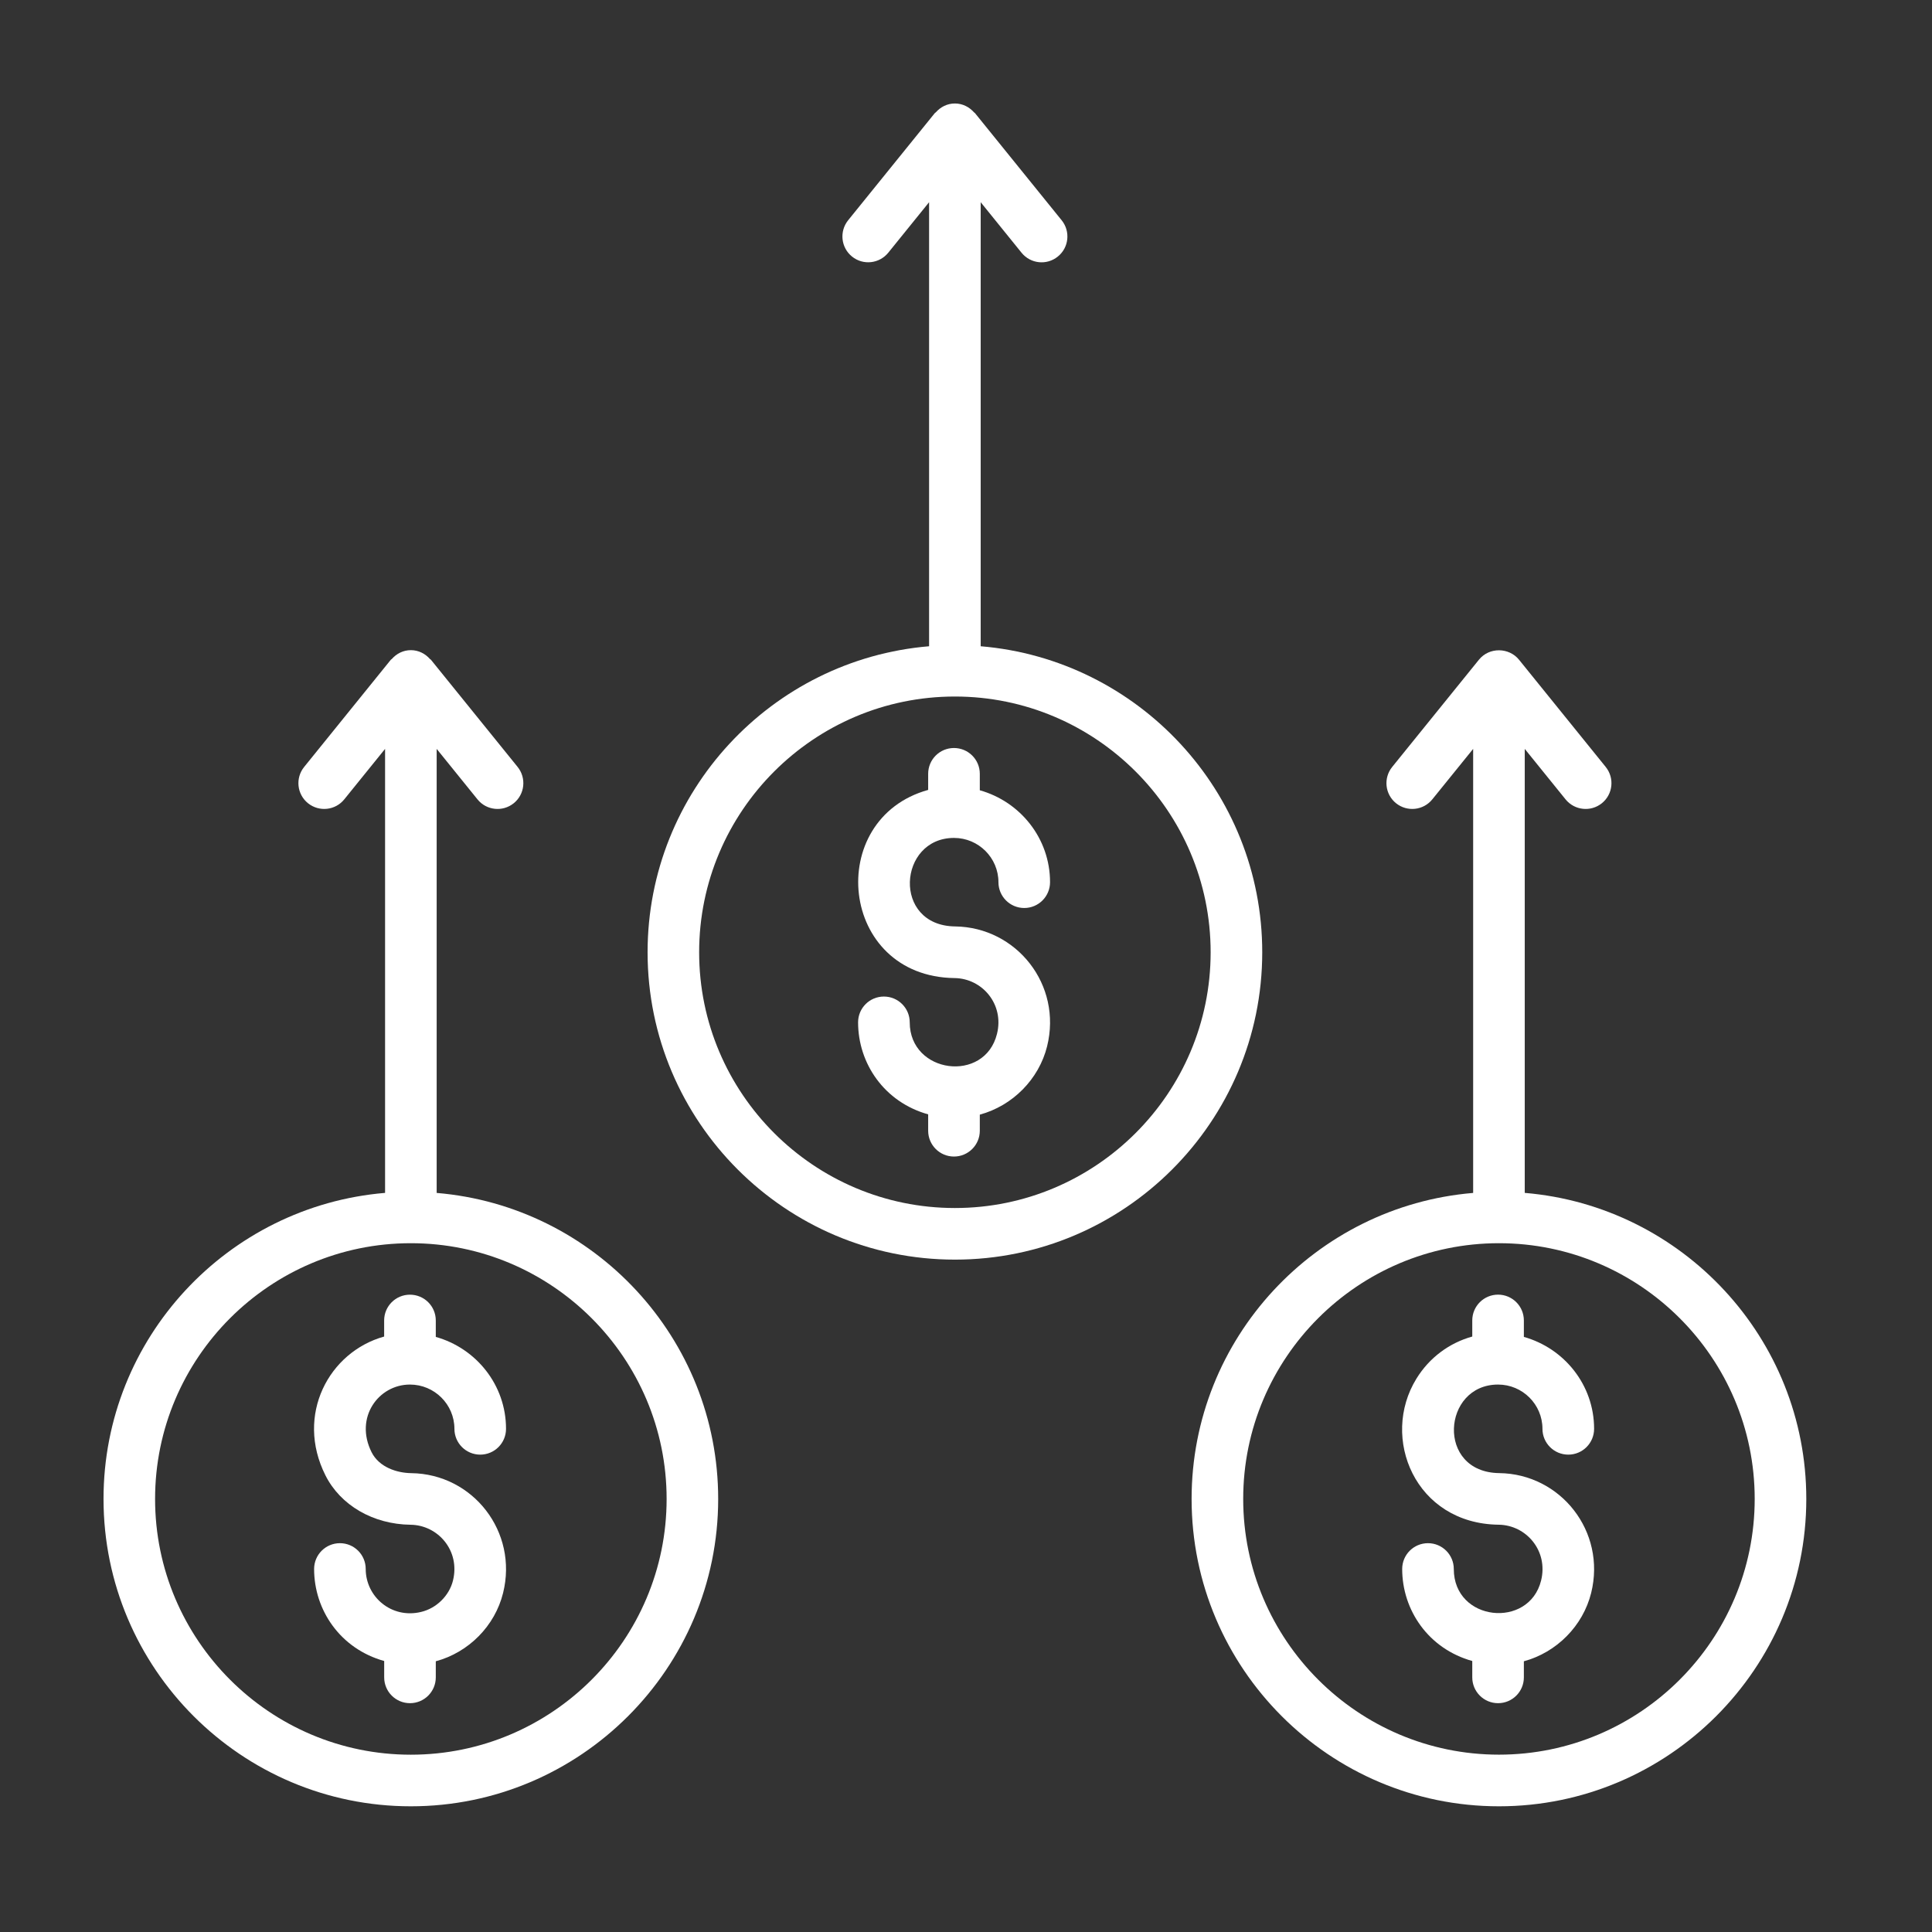 <?xml version="1.0" encoding="UTF-8"?> <svg xmlns="http://www.w3.org/2000/svg" width="48" height="48" viewBox="0 0 48 48" fill="none"><rect x="0" y="0" width="48" height="48" fill="#333333" stroke="none"/><path d="M37.219 34.399C37.828 34.399 38.322 34.893 38.322 35.499C38.322 35.853 38.609 36.14 38.964 36.14C39.318 36.14 39.605 35.853 39.605 35.499C39.605 34.408 38.863 33.497 37.86 33.215V32.806C37.86 32.452 37.573 32.165 37.219 32.165C36.865 32.165 36.578 32.452 36.578 32.806V33.206C36.008 33.364 35.512 33.73 35.191 34.252C34.284 35.721 35.16 37.855 37.233 37.881C37.919 37.889 38.471 38.53 38.288 39.268C37.988 40.478 36.119 40.288 36.119 38.981C36.119 38.627 35.832 38.34 35.478 38.34C35.123 38.34 34.837 38.627 34.837 38.981C34.837 40.004 35.49 40.964 36.578 41.267V41.674C36.578 42.028 36.865 42.315 37.219 42.315C37.573 42.315 37.86 42.028 37.86 41.674V41.274C38.675 41.053 39.328 40.396 39.532 39.576C39.91 38.048 38.773 36.618 37.249 36.599C35.674 36.58 35.83 34.399 37.219 34.399Z" fill="white"></path><path d="M37.882 29.637V18.606L38.896 19.86C39.117 20.133 39.519 20.18 39.798 19.956C40.074 19.733 40.116 19.33 39.893 19.054L37.74 16.391C37.491 16.083 36.999 16.073 36.743 16.391L34.589 19.054C34.366 19.33 34.408 19.733 34.684 19.956C34.961 20.178 35.363 20.135 35.585 19.86L36.6 18.606V29.638C32.689 29.965 29.605 33.247 29.605 37.241C29.605 41.451 33.031 44.877 37.241 44.877C41.451 44.877 44.877 41.451 44.877 37.241C44.877 33.246 41.793 29.965 37.882 29.637ZM37.241 43.594C33.738 43.594 30.887 40.744 30.887 37.24C30.887 33.737 33.738 30.887 37.241 30.887C40.745 30.887 43.595 33.737 43.595 37.24C43.595 40.744 40.745 43.594 37.241 43.594Z" fill="white"></path><path d="M10.2 37.882C10.883 37.89 11.438 38.527 11.254 39.269C11.161 39.645 10.843 39.958 10.462 40.048C9.726 40.226 9.086 39.67 9.086 38.981C9.086 38.627 8.799 38.34 8.445 38.34C8.091 38.34 7.804 38.627 7.804 38.981C7.804 40.001 8.454 40.963 9.545 41.267V41.674C9.545 42.028 9.832 42.315 10.186 42.315C10.54 42.315 10.827 42.028 10.827 41.674V41.274C11.644 41.054 12.297 40.396 12.499 39.577C12.876 38.059 11.753 36.619 10.216 36.6C9.864 36.595 9.421 36.456 9.232 36.08C8.8 35.218 9.404 34.399 10.185 34.399C10.794 34.399 11.29 34.893 11.29 35.499C11.29 35.853 11.577 36.14 11.931 36.14C12.286 36.14 12.572 35.853 12.572 35.499C12.572 34.408 11.83 33.497 10.827 33.215V32.807C10.827 32.452 10.54 32.166 10.185 32.166C9.831 32.166 9.544 32.452 9.544 32.807V33.206C8.174 33.587 7.331 35.151 8.085 36.654C8.459 37.399 9.269 37.87 10.2 37.882Z" fill="white"></path><path d="M10.207 44.877C14.418 44.877 17.843 41.451 17.843 37.241C17.843 33.247 14.76 29.965 10.849 29.638V18.606L11.863 19.86C12.083 20.133 12.485 20.18 12.764 19.956C13.04 19.733 13.082 19.33 12.86 19.054L10.706 16.391C10.7 16.383 10.69 16.381 10.683 16.374C10.566 16.241 10.399 16.153 10.208 16.153C10.016 16.153 9.85 16.241 9.733 16.374C9.726 16.381 9.716 16.383 9.71 16.391L7.557 19.054C7.334 19.33 7.376 19.733 7.652 19.956C7.929 20.178 8.331 20.135 8.553 19.86L9.567 18.606V29.637C5.655 29.964 2.572 33.245 2.572 37.24C2.572 41.451 5.997 44.877 10.207 44.877ZM10.207 30.887C13.711 30.887 16.562 33.738 16.562 37.241C16.562 40.745 13.711 43.595 10.207 43.595C6.704 43.595 3.853 40.745 3.853 37.241C3.853 33.738 6.704 30.887 10.207 30.887Z" fill="white"></path><path d="M23.702 20.818C24.311 20.818 24.806 21.312 24.806 21.918C24.806 22.272 25.093 22.559 25.447 22.559C25.801 22.559 26.088 22.272 26.088 21.918C26.088 20.827 25.346 19.916 24.343 19.634V19.225C24.343 18.87 24.055 18.584 23.701 18.584C23.347 18.584 23.06 18.87 23.06 19.225V19.625C20.47 20.344 20.844 24.263 23.715 24.3C24.405 24.308 24.953 24.952 24.77 25.686C24.465 26.92 22.602 26.675 22.602 25.4C22.602 25.045 22.314 24.759 21.96 24.759C21.606 24.759 21.319 25.045 21.319 25.4C21.319 26.42 21.969 27.381 23.06 27.686V28.093C23.06 28.447 23.347 28.734 23.701 28.734C24.055 28.734 24.343 28.447 24.343 28.093V27.693C25.157 27.472 25.811 26.815 26.015 25.995C26.394 24.466 25.256 23.037 23.731 23.017C22.16 22.999 22.311 20.818 23.702 20.818Z" fill="white"></path><path d="M24.365 16.056V5.024L25.38 6.279C25.602 6.554 26.005 6.598 26.281 6.374C26.557 6.152 26.599 5.748 26.377 5.473L24.222 2.809C24.216 2.801 24.206 2.799 24.2 2.792C24.082 2.659 23.916 2.571 23.724 2.571C23.532 2.571 23.366 2.659 23.249 2.792C23.242 2.799 23.232 2.801 23.226 2.809L21.072 5.472C20.85 5.748 20.892 6.151 21.168 6.374C21.447 6.599 21.849 6.55 22.069 6.278L23.083 5.024V16.056C19.173 16.383 16.089 19.665 16.089 23.659C16.089 27.869 19.515 31.295 23.725 31.295C27.935 31.295 31.36 27.869 31.36 23.659C31.36 19.665 28.276 16.383 24.365 16.056ZM23.724 30.013C20.221 30.013 17.37 27.163 17.37 23.659C17.37 20.155 20.221 17.305 23.724 17.305C27.227 17.305 30.078 20.155 30.078 23.659C30.078 27.163 27.227 30.013 23.724 30.013Z" fill="white"></path></svg> 